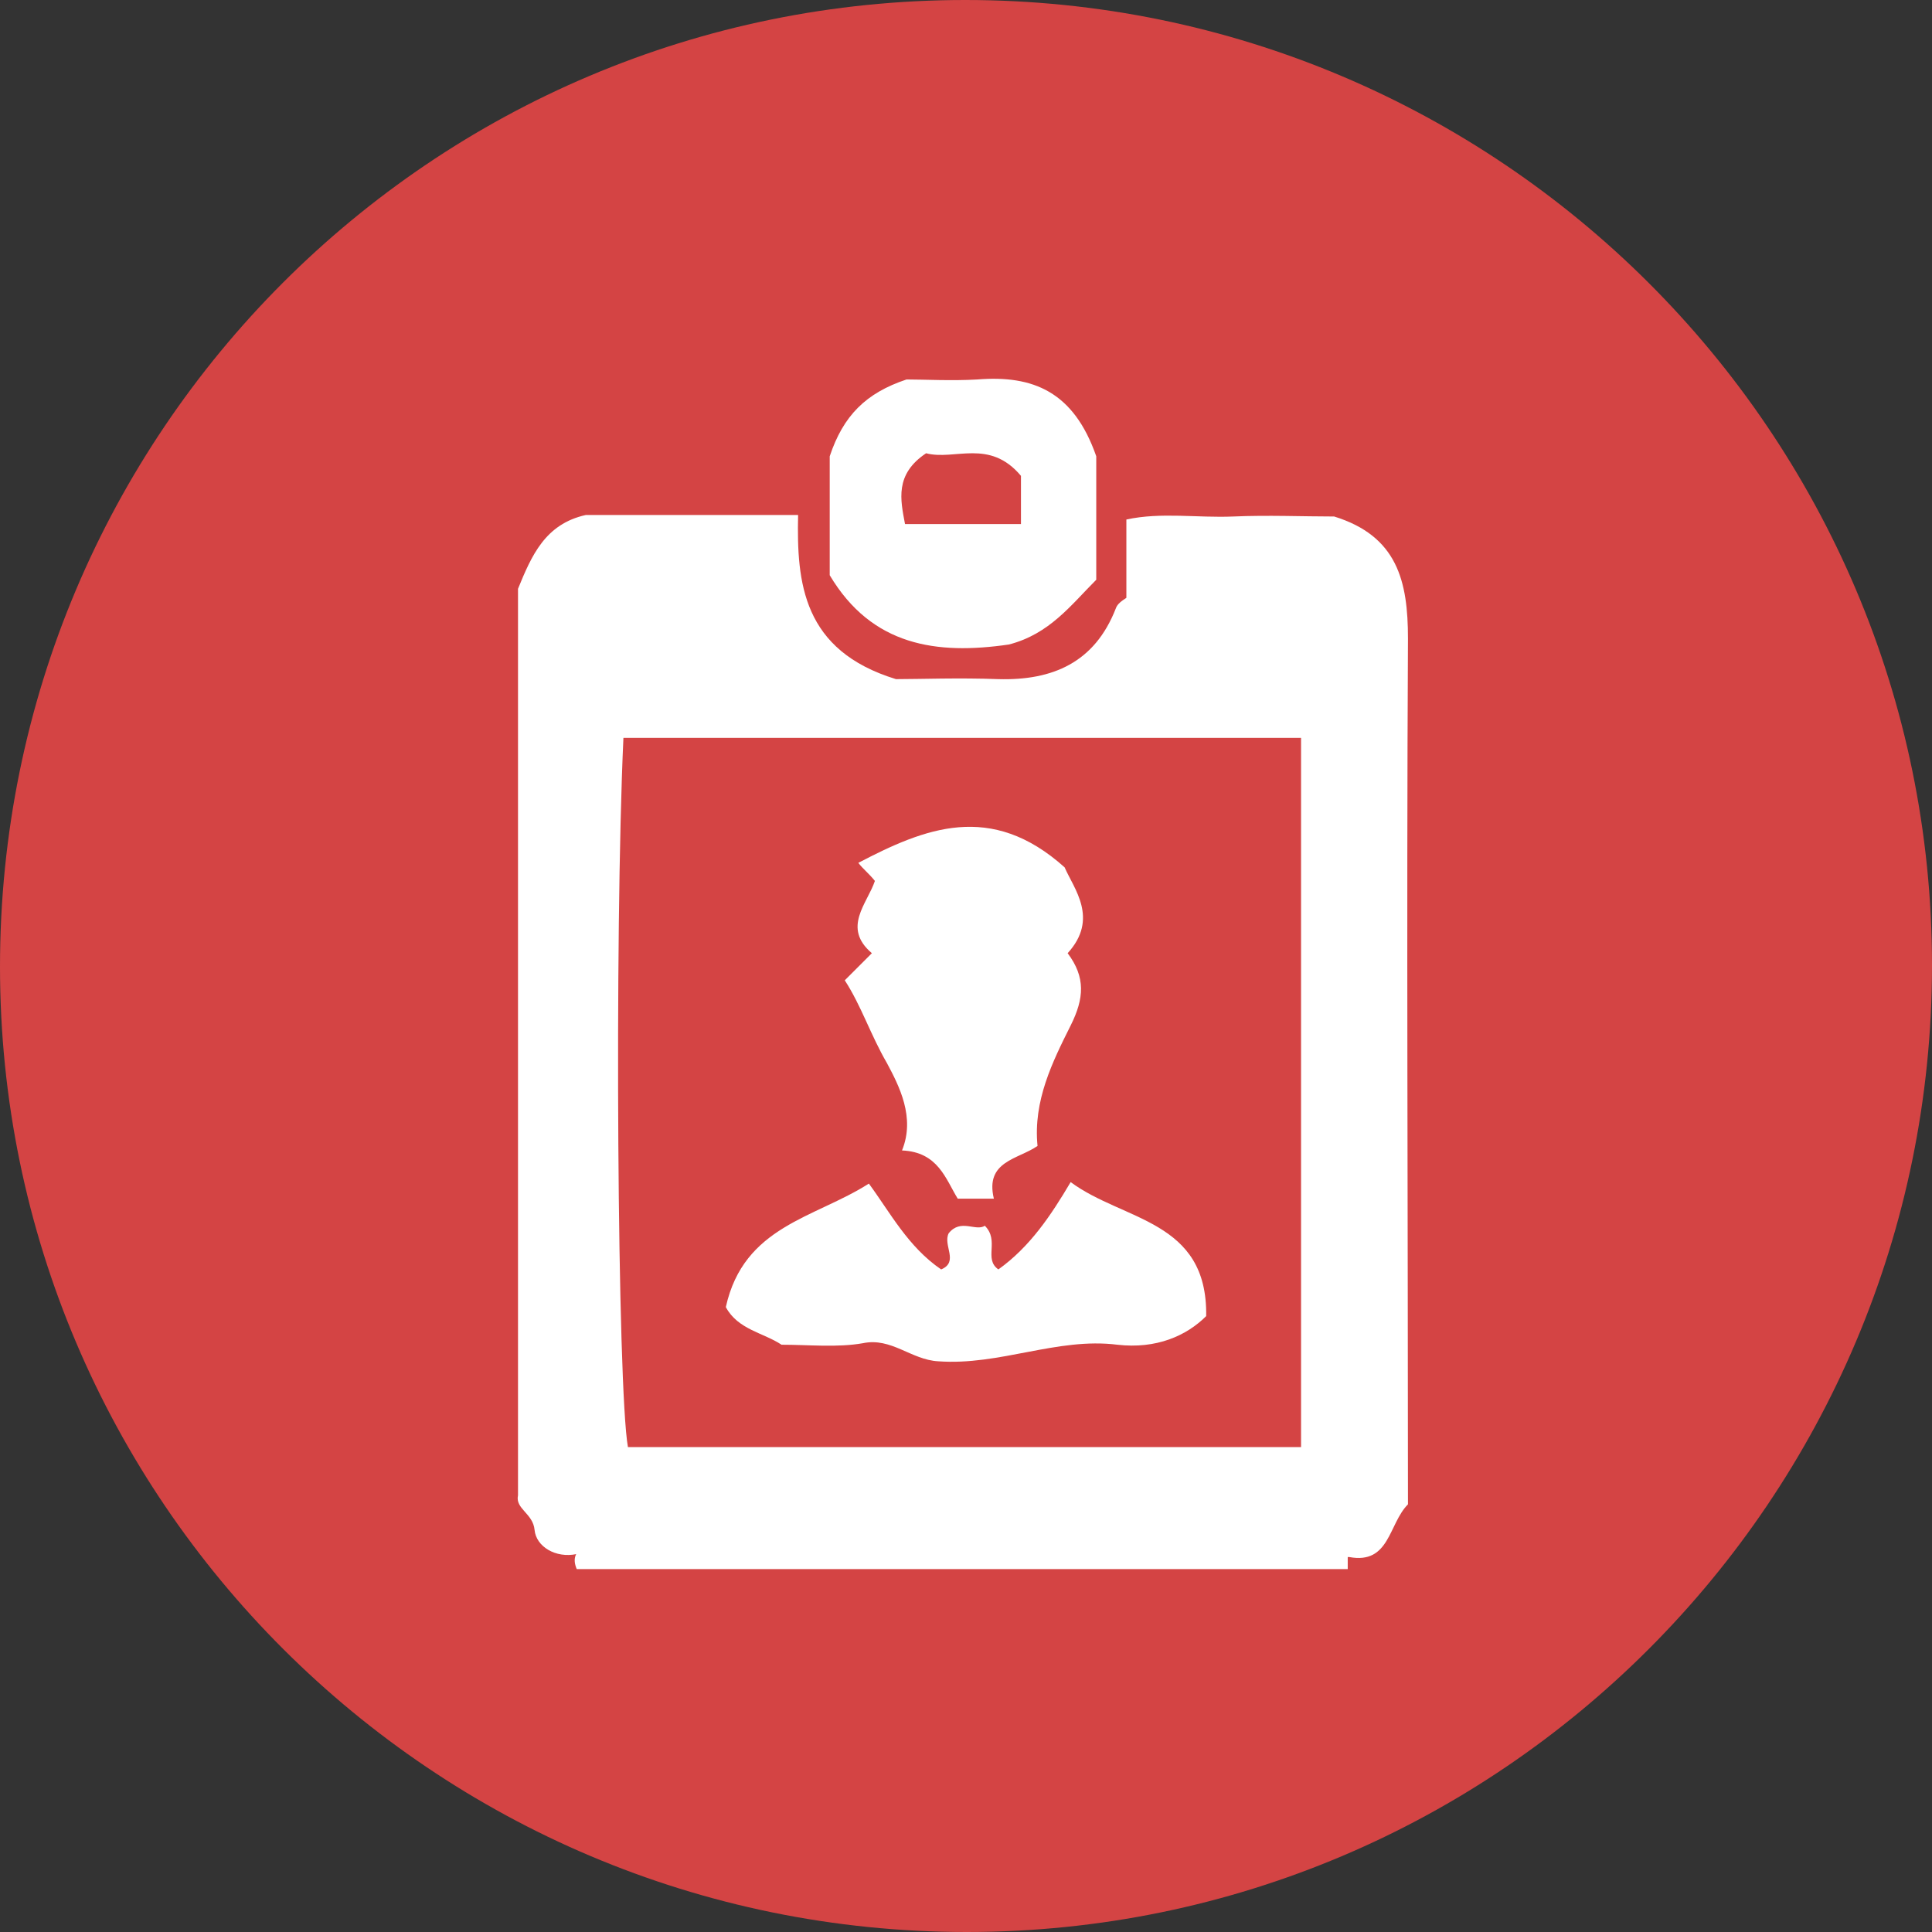 <?xml version="1.0" encoding="utf-8"?>
<!-- Generator: Adobe Illustrator 25.4.1, SVG Export Plug-In . SVG Version: 6.00 Build 0)  -->
<svg version="1.1" id="ic_ser_acting" xmlns="http://www.w3.org/2000/svg" xmlns:xlink="http://www.w3.org/1999/xlink" x="0px"
	 y="0px" viewBox="0 0 128.3 128.3" style="enable-background:new 0 0 128.3 128.3;" xml:space="preserve">
<rect x="0" y="0" width="128.3" height="128.3" fill="#333333" stroke="none"/>
<style type="text/css">
	.st0{fill-rule:evenodd;clip-rule:evenodd;fill:#D44444;}
	.st1{display:none;fill:#FEFDFD;}
	.st2{display:none;fill:#EAA7A7;}
	.st3{fill:#FFFFFF;}
	.st4{display:none;fill:#FCF6F6;}
	.st5{fill:#D44444;}
</style>
<path id="circle" class="st0" d="M64.1,0c35.4,0,64.2,28.7,64.2,64.1s-28.7,64.2-64.1,64.2S0,99.6,0,64.2c0,0,0,0,0,0
	C0,28.7,28.7,0,64.1,0z"/>
<g>
	<path class="st1" d="M33.4,39c0-4.9,0-9.9,0-14.8c20.7,0,41.3,0,62,0c0,26.7,0,53.3,0,80c-2,0-3.9,0-5.9,0c-0.3-0.5-0.3-1.1,0-1.6
		c2.2-2.7,2.6-5.9,2.6-9.3c-0.1-15.3,0-30.5,0-45.8c0-11.7-3.1-14-15.4-11.1c-1.2,7.6-6.2,10.4-13.9,10c-6.7-0.3-10.2-3.6-11.5-10.2
		c-6-1.3-11.5-1.7-16.2,2.8C34.4,39.4,33.9,39.3,33.4,39z"/>
	<path class="st2" d="M33.4,39c0.3,0,0.7,0,1,0c1.6,1.5,1.5,3.6,1.6,5.5C36,61,36,77.4,35.9,93.9c0,1.6-0.1,3.3-0.9,4.8
		c-0.2,0.2-0.4,0.5-0.7,0.7c-0.3-0.1-0.6-0.1-1-0.2C33.4,79.2,33.4,59.1,33.4,39z"/>
	<path class="st3" d="M89.5,103.2c0,0.3,0,0.7,0,1c-17.1,0-34.1,0-51.2,0c-0.3-0.7-0.1-1.2,0.6-1.6c1.8-1,3.8-0.9,5.8-0.9
		c12.8,0,25.6,0,38.4,0C85.2,101.6,87.6,101.4,89.5,103.2z"/>
	<path class="st4" d="M38.3,103.2c0,0.3,0,0.7,0,1c-1.6,0-3.3,0-4.9,0c0-1.6,0-3.3,0-4.9c0.3,0,0.7,0,1,0
		C36.2,100,37.2,101.7,38.3,103.2z"/>
	<path class="st3" d="M38.3,103.2c-1.4,0.3-2.7-0.5-2.8-1.6c-0.1-1.1-1.3-1.4-1.1-2.3c0-20.1,0-40.2,0-60.2c0.9-2.2,1.8-4.3,4.5-4.9
		c4.6,0,9.2,0,14.1,0c-0.1,4.5,0.3,9,6.5,10.9c1.6,0,4.2-0.1,6.8,0c3.6,0.1,6.4-1.1,7.8-4.7c0.1-0.3,0.4-0.5,0.7-0.7
		c0-1.6,0-3.3,0-5.2c2.3-0.5,4.7-0.1,7.1-0.2c2.3-0.1,4.6,0,6.7,0c4.2,1.3,4.9,4.3,4.9,8.1c-0.1,19.2,0,38.4,0,57.5
		c-1.3,1.3-1.2,4-3.9,3.5C72.4,103.2,55.4,103.2,38.3,103.2z"/>
	<path class="st3" d="M67,42.8c-4.8,0.7-9.1,0.1-11.9-4.6c0-2.7,0-5.6,0-7.9c0.9-2.7,2.4-4.2,5.1-5.1c1.2,0,3,0.1,4.7,0
		c3.7-0.3,6.4,0.8,7.9,5.1c0,2.3,0,5.2,0,8.2C71.1,40.2,69.7,42.1,67,42.8z"/>
	<path class="st5" d="M86.4,49c0,15.8,0,31.3,0,47.1c-15,0-29.8,0-44.7,0c-0.7-3.9-0.9-34-0.3-47.1C56.3,49,71.2,49,86.4,49z"/>
	<path class="st5" d="M67.8,31.6c0,1,0,2,0,3.2c-2.5,0-5,0-7.7,0c-0.3-1.6-0.7-3.3,1.4-4.7C63.4,30.6,65.7,29.1,67.8,31.6z"/>
	<path class="st3" d="M56.1,65.1c0.6-0.6,1.1-1.1,1.8-1.8c-2-1.7-0.3-3.3,0.2-4.8c-0.4-0.5-0.8-0.8-1.1-1.2
		c4.4-2.3,8.8-4.1,13.7,0.3c0.6,1.4,2.3,3.4,0.2,5.7c1.2,1.6,1.1,3,0.2,4.8c-1.2,2.4-2.5,5-2.2,8c-1.3,0.9-3.5,1-2.9,3.5
		c-1,0-1.7,0-2.4,0c-0.8-1.3-1.3-3.1-3.7-3.2c0.9-2.2-0.2-4.3-1-5.8C57.8,68.7,57.2,66.8,56.1,65.1z"/>
	<path class="st3" d="M48.2,86.8c1.2-5.4,5.9-5.9,9.5-8.2c1.4,1.9,2.6,4.2,4.8,5.7c1.2-0.5,0.1-1.6,0.5-2.4c0.8-1,1.8-0.1,2.4-0.5
		c1,1-0.1,2.2,0.9,2.9c2.1-1.5,3.5-3.6,4.8-5.8c3.5,2.6,9.1,2.5,9,8.9c-1.3,1.3-3.3,2.2-5.9,1.9c-4-0.5-7.8,1.4-11.9,1.1
		c-1.8-0.1-3.1-1.6-5-1.2c-1.7,0.3-3.6,0.1-5.4,0.1C50.7,88.5,49,88.3,48.2,86.8z"/>
</g>
</svg>
